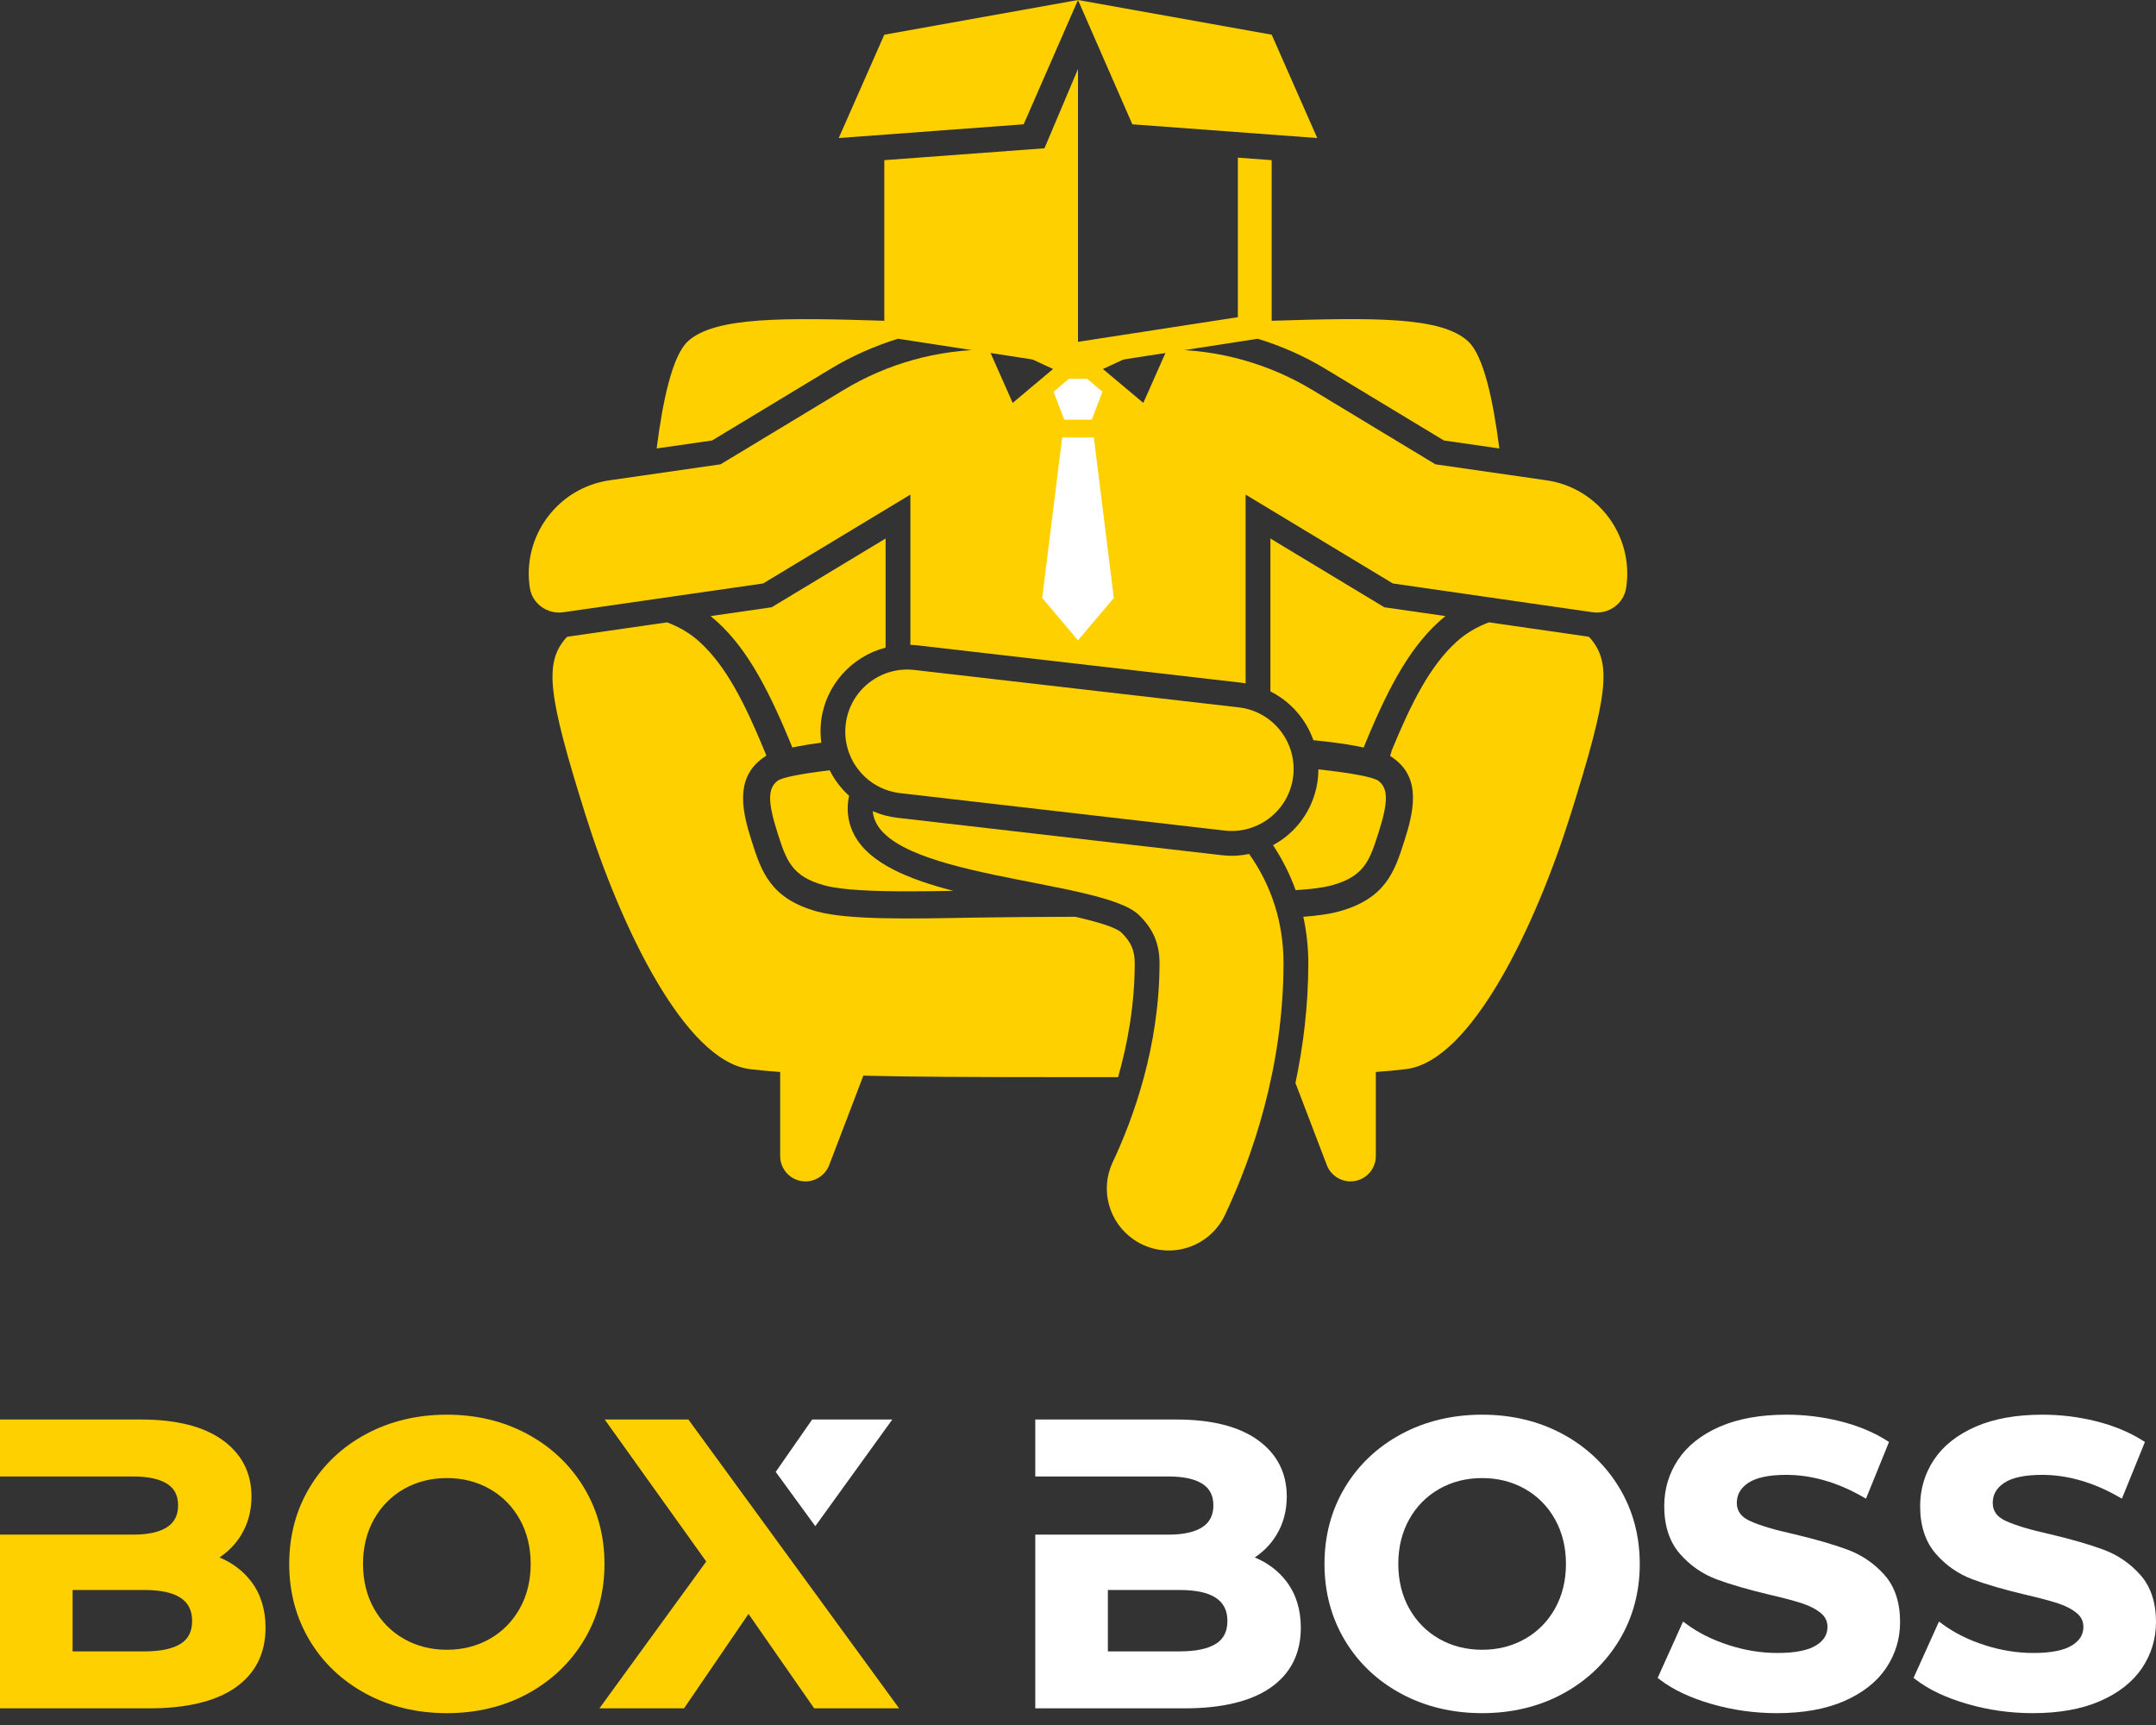 <?xml version="1.0" encoding="UTF-8"?> <svg xmlns="http://www.w3.org/2000/svg" width="120" height="96" viewBox="0 0 120 96" fill="none"><rect x="0" y="0" width="120" height="96" fill="#333333" stroke="none"/><path d="M86.072 26.73L79.893 25.84L73.052 21.706C70.616 20.234 67.825 19.456 64.979 19.456H64.951L63.635 22.422L61.388 20.536L63.709 19.456H60H56.291L58.612 20.536L56.365 22.422L55.049 19.456H55.021C52.175 19.456 49.384 20.234 46.949 21.706L40.107 25.84L33.928 26.73C31.044 27.146 29.048 29.834 29.491 32.721C29.627 33.605 30.472 34.201 31.357 34.073L42.475 32.471L50.671 27.526V35.889C50.797 35.894 50.924 35.899 51.051 35.914L69.104 37.996C69.18 38.004 69.254 38.021 69.329 38.033V27.526L77.525 32.471L88.643 34.073C89.528 34.201 90.373 33.605 90.509 32.721C90.952 29.834 88.956 27.146 86.072 26.73Z" fill="#FFD000"></path><path d="M59.233 23.358H60.767L61.361 21.801L60.509 21.081H59.492L58.639 21.801L59.233 23.358Z" fill="white"></path><path d="M59.118 24.347L58.006 33.278L60 35.635L61.994 33.278L60.882 24.347H59.118Z" fill="white"></path><path d="M46.235 20.525C47.415 19.811 48.675 19.257 49.98 18.851L60 20.396L70.008 18.853C71.318 19.256 72.582 19.809 73.765 20.525L80.367 24.514L83.451 24.958C83.108 22.26 82.57 19.793 81.723 19.004C80.224 17.609 76.457 17.675 70.78 17.852V8.913L68.898 8.774V17.652L60 19.024V3.841L58.134 8.252L51.102 8.774L49.219 8.913V17.852C43.733 17.68 39.776 17.608 38.277 19.004C37.43 19.793 36.891 22.26 36.549 24.958L39.633 24.514L46.235 20.525Z" fill="#FFD000"></path><path d="M63.158 53.609C63.159 52.898 62.953 52.421 62.424 51.908C62.114 51.606 61.065 51.3 59.849 51.02C58.579 51.021 55.446 51.044 54.24 51.067C50.632 51.135 47.225 51.2 45.496 50.731C42.867 50.019 42.37 48.47 41.844 46.828C41.323 45.204 40.89 43.378 42.39 42.236L42.656 42.048L42.532 41.747C41.437 39.098 40.406 37.059 38.936 35.721C38.408 35.24 37.79 34.886 37.132 34.635L31.571 35.437C31.536 35.473 31.497 35.507 31.466 35.544C30.294 36.937 30.493 38.678 32.588 45.35C34.547 51.589 38.114 59.036 41.721 59.497C42.19 59.557 42.763 59.611 43.423 59.659V64.338C43.423 65.116 44.056 65.748 44.834 65.748C45.414 65.748 45.944 65.384 46.151 64.841L48.054 59.861L48.368 59.87L50.234 59.905C52.971 59.946 57.718 59.946 60 59.946C60.6 59.946 61.373 59.946 62.232 59.945C62.764 58.076 63.155 55.929 63.158 53.609Z" fill="#FFD000"></path><path d="M88.534 35.543C88.503 35.506 88.464 35.472 88.429 35.436L82.869 34.634C82.211 34.885 81.592 35.239 81.064 35.72C79.594 37.059 78.563 39.097 77.469 41.746L77.374 42.066L77.637 42.255C79.11 43.377 78.677 45.203 78.156 46.828C77.63 48.469 77.134 50.018 74.504 50.73C73.987 50.87 73.319 50.962 72.542 51.021C72.722 51.86 72.82 52.727 72.819 53.621C72.816 55.999 72.534 58.233 72.103 60.271L73.849 64.84C74.056 65.383 74.586 65.747 75.166 65.747C75.944 65.747 76.577 65.115 76.577 64.337V59.658C77.237 59.61 77.81 59.556 78.279 59.496C81.886 59.035 85.453 51.587 87.412 45.35C89.507 38.677 89.706 36.936 88.534 35.543Z" fill="#FFD000"></path><path d="M73.317 7.682L70.781 1.931L60 -0L63.025 6.918L73.317 7.682Z" fill="#FFD000"></path><path d="M60 -0L49.219 1.931L46.683 7.682L56.976 6.918L60 -0Z" fill="#FFD000"></path><path d="M80.45 34.286L77.052 33.797L70.709 29.97V38.479C71.831 39.042 72.687 40.021 73.102 41.194C74.052 41.288 74.903 41.399 75.569 41.534L75.898 41.601L76.026 41.29C77.353 38.086 78.605 35.78 80.45 34.286Z" fill="#FFD000"></path><path d="M49.291 36.041V29.97L42.949 33.796L39.55 34.286C41.395 35.78 42.648 38.086 43.974 41.29L44.102 41.601L44.431 41.534C44.802 41.459 45.243 41.393 45.712 41.331C45.663 40.95 45.653 40.557 45.699 40.158C45.934 38.12 47.416 36.529 49.291 36.041Z" fill="#FFD000"></path><path d="M68.852 47.617C68.57 47.634 68.284 47.626 67.997 47.593L49.944 45.511C49.461 45.455 49.002 45.328 48.577 45.143C48.885 48.908 61.294 48.889 63.385 50.916C64.184 51.691 64.54 52.523 64.538 53.611C64.532 58.243 63.081 62.239 61.929 64.684C61.209 66.213 61.715 68.037 63.11 68.99L63.388 69.18L63.103 68.984C64.862 70.195 67.279 69.532 68.188 67.6C69.663 64.465 71.431 59.486 71.439 53.62C71.442 51.372 70.783 49.299 69.525 47.524C69.304 47.57 69.079 47.603 68.852 47.617Z" fill="#FFD000"></path><path d="M74.109 49.274C75.947 48.777 76.237 47.87 76.719 46.367C77.274 44.638 77.275 43.876 76.723 43.456C76.46 43.255 75.276 43.024 73.379 42.817C73.378 42.992 73.37 43.169 73.349 43.347C73.201 44.629 72.563 45.776 71.552 46.578C71.332 46.753 71.097 46.901 70.855 47.034C71.375 47.823 71.797 48.659 72.112 49.538C72.933 49.489 73.622 49.406 74.109 49.274Z" fill="#FFD000"></path><path d="M45.891 49.274C46.852 49.535 48.585 49.605 50.574 49.605C51.372 49.605 52.214 49.592 53.062 49.577C50.529 48.923 48.391 48.037 47.555 46.48C47.289 45.985 47.055 45.235 47.26 44.289C46.817 43.886 46.449 43.405 46.18 42.869C44.548 43.062 43.519 43.271 43.278 43.455C42.725 43.876 42.726 44.637 43.281 46.368C43.763 47.87 44.053 48.777 45.891 49.274Z" fill="#FFD000"></path><path d="M68.155 46.222C70.048 46.441 71.76 45.083 71.978 43.19C72.196 41.296 70.839 39.585 68.946 39.367L50.893 37.285C49 37.066 47.289 38.424 47.07 40.317C46.852 42.21 48.209 43.922 50.103 44.14L68.155 46.222Z" fill="#FFD000"></path><path d="M27.261 91.206C26.554 91.609 25.75 91.813 24.871 91.813C23.991 91.813 23.188 91.609 22.481 91.206C21.776 90.805 21.215 90.236 20.813 89.516C20.409 88.795 20.205 87.96 20.205 87.036C20.205 86.111 20.409 85.277 20.813 84.555C21.215 83.835 21.776 83.266 22.481 82.865C23.188 82.462 23.991 82.258 24.871 82.258C25.75 82.258 26.554 82.462 27.261 82.865C27.965 83.267 28.527 83.835 28.929 84.555C29.332 85.276 29.537 86.111 29.537 87.036C29.537 87.96 29.332 88.795 28.929 89.516C28.527 90.236 27.965 90.805 27.261 91.206ZM32.496 82.779C31.735 81.522 30.677 80.522 29.353 79.807C28.031 79.093 26.523 78.73 24.871 78.73C23.219 78.73 21.707 79.093 20.378 79.806C19.046 80.522 17.988 81.522 17.234 82.779C16.479 84.037 16.097 85.469 16.097 87.036C16.097 88.603 16.479 90.034 17.234 91.292C17.988 92.55 19.046 93.55 20.378 94.265C21.707 94.979 23.218 95.341 24.871 95.341C26.524 95.341 28.032 94.979 29.353 94.265C30.677 93.55 31.734 92.55 32.496 91.293C33.258 90.035 33.645 88.603 33.645 87.036C33.645 85.468 33.258 84.036 32.496 82.779Z" fill="#FFD000"></path><path d="M84.883 91.206C84.176 91.609 83.372 91.813 82.493 91.813C81.614 91.813 80.809 91.609 80.103 91.206C79.398 90.805 78.837 90.236 78.435 89.516C78.031 88.795 77.827 87.96 77.827 87.036C77.827 86.111 78.031 85.277 78.435 84.555C78.837 83.835 79.398 83.266 80.103 82.865C80.809 82.462 81.614 82.258 82.493 82.258C83.372 82.258 84.176 82.462 84.883 82.865C85.588 83.267 86.149 83.835 86.551 84.555C86.954 85.276 87.159 86.111 87.159 87.036C87.159 87.96 86.954 88.795 86.551 89.516C86.149 90.236 85.588 90.805 84.883 91.206ZM86.975 79.807C85.653 79.093 84.145 78.73 82.493 78.73C80.841 78.73 79.329 79.093 78 79.806C76.668 80.522 75.61 81.522 74.856 82.779C74.101 84.037 73.719 85.469 73.719 87.036C73.719 88.603 74.101 90.034 74.856 91.292C75.61 92.55 76.668 93.55 78 94.265C79.329 94.979 80.84 95.341 82.493 95.341C84.146 95.341 85.654 94.979 86.975 94.265C88.299 93.55 89.356 92.55 90.118 91.293C90.88 90.035 91.267 88.603 91.267 87.036C91.267 85.468 90.88 84.036 90.118 82.779C89.357 81.522 88.299 80.522 86.975 79.807Z" fill="white"></path><path d="M102.842 86.246C102.078 85.961 101.085 85.673 99.888 85.388C98.763 85.141 97.919 84.887 97.378 84.634C96.901 84.412 96.669 84.088 96.669 83.642C96.669 83.181 96.875 82.818 97.297 82.532C97.741 82.232 98.454 82.079 99.415 82.079C100.813 82.079 102.233 82.483 103.637 83.278L103.858 83.404L105.141 80.248L104.982 80.149C104.251 79.692 103.388 79.337 102.417 79.094C101.45 78.853 100.448 78.73 99.438 78.73C97.985 78.73 96.735 78.954 95.721 79.396C94.696 79.844 93.916 80.461 93.403 81.23C92.889 82.001 92.629 82.872 92.629 83.82C92.629 84.913 92.921 85.804 93.498 86.468C94.064 87.119 94.752 87.598 95.542 87.892C96.309 88.178 97.302 88.466 98.495 88.749C99.256 88.925 99.87 89.088 100.317 89.235C100.742 89.374 101.092 89.559 101.359 89.784C101.599 89.988 101.715 90.235 101.715 90.541C101.715 90.968 101.509 91.304 101.084 91.568C100.631 91.85 99.905 91.992 98.925 91.992C98.029 91.992 97.121 91.846 96.225 91.556C95.329 91.268 94.547 90.881 93.899 90.405L93.677 90.243L92.263 93.379L92.403 93.486C93.122 94.037 94.082 94.489 95.257 94.829C96.425 95.169 97.651 95.341 98.902 95.341C100.354 95.341 101.609 95.117 102.63 94.675C103.662 94.228 104.45 93.612 104.97 92.843C105.492 92.072 105.756 91.207 105.756 90.273C105.756 89.18 105.463 88.296 104.885 87.646C104.319 87.011 103.632 86.54 102.842 86.246Z" fill="white"></path><path d="M119.128 87.646C118.563 87.011 117.876 86.54 117.086 86.246C116.321 85.961 115.328 85.673 114.131 85.388C113.006 85.141 112.162 84.886 111.621 84.634C111.145 84.412 110.913 84.088 110.913 83.642C110.913 83.181 111.118 82.818 111.541 82.532C111.984 82.232 112.697 82.079 113.659 82.079C115.056 82.079 116.477 82.483 117.881 83.278L118.102 83.404L119.384 80.248L119.225 80.149C118.494 79.692 117.631 79.337 116.66 79.094C115.694 78.853 114.692 78.73 113.682 78.73C112.229 78.73 110.978 78.954 109.964 79.396C108.939 79.844 108.159 80.461 107.647 81.23C107.133 82 106.872 82.872 106.872 83.82C106.872 84.913 107.165 85.804 107.742 86.468C108.308 87.119 108.996 87.598 109.786 87.892C110.552 88.178 111.545 88.466 112.738 88.749C113.5 88.925 114.113 89.088 114.561 89.235C114.986 89.374 115.336 89.559 115.602 89.785C115.843 89.988 115.959 90.235 115.959 90.541C115.959 90.968 115.752 91.304 115.327 91.568C114.875 91.85 114.149 91.992 113.168 91.992C112.273 91.992 111.364 91.846 110.468 91.556C109.573 91.268 108.791 90.881 108.143 90.405L107.921 90.243L106.506 93.379L106.647 93.486C107.365 94.037 108.325 94.489 109.5 94.829C110.668 95.169 111.895 95.341 113.146 95.341C114.598 95.341 115.852 95.117 116.873 94.675C117.906 94.228 118.693 93.612 119.214 92.843C119.735 92.072 120 91.207 120 90.273C120 89.18 119.707 88.296 119.128 87.646Z" fill="white"></path><path d="M10.07 91.47C9.626 91.757 8.942 91.903 8.037 91.903H4.041V88.487H8.037C9.825 88.487 10.694 89.049 10.694 90.206C10.694 90.785 10.49 91.198 10.07 91.47ZM13.975 88.006C13.531 87.425 12.942 86.979 12.217 86.675C12.712 86.345 13.115 85.929 13.418 85.433C13.803 84.805 13.998 84.082 13.998 83.285C13.998 81.965 13.452 80.905 12.376 80.134C11.322 79.381 9.802 78.999 7.859 78.999H0V82.169H4.041H6.294H7.412C8.256 82.169 8.898 82.31 9.32 82.589C9.719 82.853 9.913 83.241 9.913 83.776C9.913 84.312 9.718 84.705 9.319 84.976C8.897 85.261 8.256 85.406 7.412 85.406H6.294H4.041H0V95.073H8.305C10.381 95.073 11.99 94.688 13.087 93.928C14.21 93.15 14.78 92.026 14.78 90.586C14.78 89.573 14.509 88.705 13.975 88.006Z" fill="#FFD000"></path><path d="M67.693 91.47C67.248 91.757 66.564 91.903 65.659 91.903H61.663V88.487H65.659C67.447 88.487 68.316 89.049 68.316 90.206C68.316 90.785 68.112 91.198 67.693 91.47ZM71.597 88.006C71.153 87.425 70.564 86.979 69.839 86.675C70.334 86.345 70.737 85.929 71.04 85.433C71.425 84.805 71.62 84.082 71.62 83.285C71.62 81.965 71.075 80.905 69.998 80.134C68.944 79.381 67.424 78.999 65.481 78.999H57.622V82.169H61.663H63.916H65.034C65.878 82.169 66.52 82.31 66.942 82.589C67.341 82.853 67.535 83.241 67.535 83.776C67.535 84.312 67.34 84.705 66.941 84.976C66.519 85.261 65.878 85.406 65.034 85.406H63.916H61.663H57.622V95.073H65.927C68.003 95.073 69.612 94.688 70.709 93.928C71.832 93.15 72.402 92.026 72.402 90.586C72.402 89.573 72.131 88.705 71.597 88.006Z" fill="white"></path><path d="M45.379 84.935L49.665 78.998H45.205L43.175 81.914L45.379 84.935Z" fill="white"></path><path d="M38.315 78.999H33.657L39.308 86.901L33.363 95.073H38.072L41.661 89.818L45.316 95.073H50.044L38.315 78.999Z" fill="#FFD000"></path></svg> 